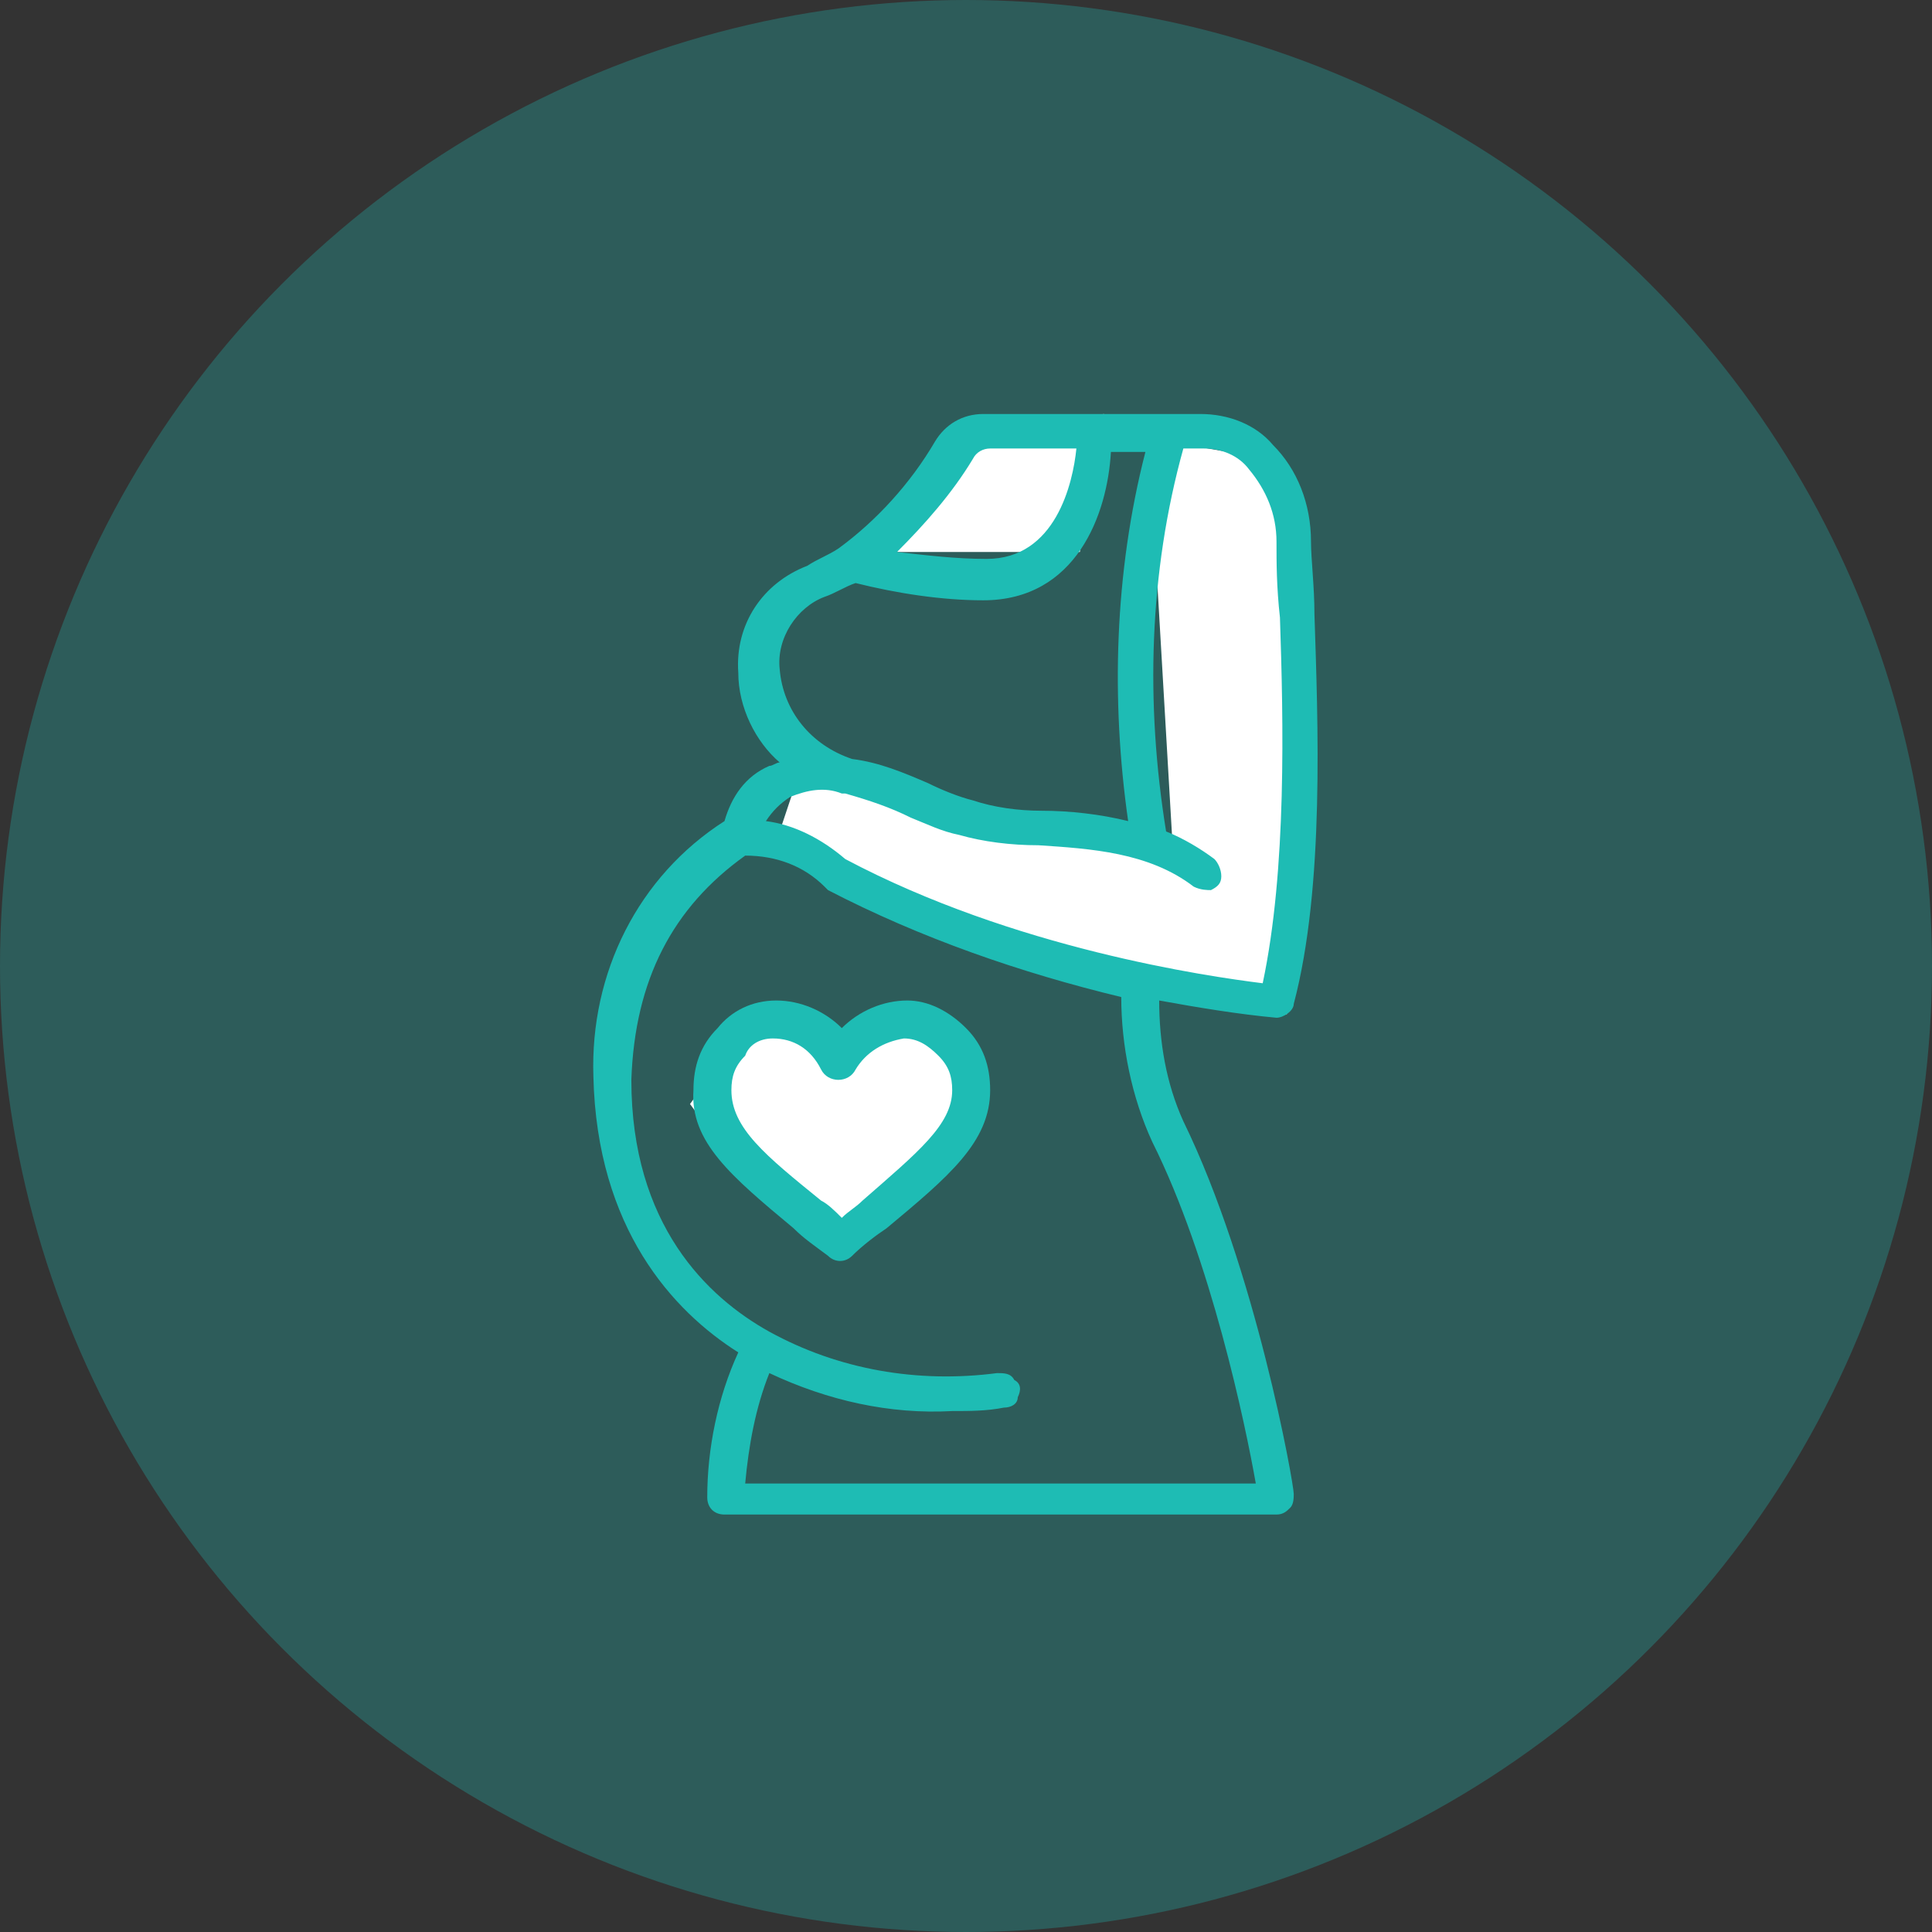 <?xml version="1.0" encoding="utf-8"?>
<!-- Generator: Adobe Illustrator 25.2.3, SVG Export Plug-In . SVG Version: 6.00 Build 0)  -->
<svg version="1.1" id="Layer_1" xmlns="http://www.w3.org/2000/svg" xmlns:xlink="http://www.w3.org/1999/xlink" x="0px" y="0px"
	 viewBox="0 0 56 56" style="enable-background:new 0 0 56 56;" xml:space="preserve">
<rect x="0" y="0" width="56" height="56" fill="#333333" stroke="none"/>
<style type="text/css">
	.st0{opacity:0.3;fill:#1EBCB4;enable-background:new    ;}
	.st1{clip-path:url(#SVGID_2_);}
	.st2{fill:#FFFFFF;}
	.st3{fill:#1EBCB4;}
</style>
<circle class="st0" cx="28" cy="28" r="28"/>
<g>
	<defs>
		<rect id="SVGID_1_" x="12" y="12" width="32" height="32"/>
	</defs>
	<clipPath id="SVGID_2_">
		<use xlink:href="#SVGID_1_"  style="overflow:visible;"/>
	</clipPath>
	<g class="st1">
		<path class="st2" d="M22,29.3l2,0.7h3.3l0.7,2.7L24.7,36L22,34.7L20,32L22,29.3z"/>
		<path class="st2" d="M23.3,22l6.7,2l4,0.7l-0.7-12l4,0.7v16l-8.7-2l-6-3.3L23.3,22z"/>
		<path class="st2" d="M27.3,12.7L32,12l-0.7,4H26L27.3,12.7z"/>
		<path class="st3" d="M21.4,39.2c-0.6,1.3-0.9,2.8-0.9,4.2c0,0.3,0.2,0.5,0.5,0.5h16c0.2,0,0.3-0.1,0.4-0.2
			c0.1-0.1,0.1-0.3,0.1-0.4c0-0.3-1.1-6.5-3.2-10.8c-0.5-1.1-0.7-2.3-0.7-3.5c1.1,0.2,2.3,0.4,3.4,0.5l0,0c0.2,0,0.5-0.2,0.5-0.4
			c0.9-3.4,0.7-8.2,0.6-11.3c0-0.8-0.1-1.6-0.1-2.1c0-1.1-0.4-2.1-1.1-2.8c-0.5-0.6-1.3-0.9-2.1-0.9h-6.3c-0.6,0-1.1,0.3-1.4,0.8
			c-0.7,1.2-1.7,2.3-2.8,3.1c-0.3,0.2-0.6,0.3-0.9,0.5c-1.3,0.5-2.1,1.7-2,3.1c0,1,0.5,2,1.2,2.6c-0.1,0-0.2,0.1-0.3,0.1
			c-0.7,0.3-1.1,0.9-1.3,1.6c-2.5,1.6-3.9,4.4-3.8,7.4C17.3,35.6,19.5,38,21.4,39.2z M28.2,13.3c0.1-0.2,0.3-0.3,0.5-0.3h2.5
			c-0.1,1-0.6,3.2-2.6,3.2c-0.9,0-1.7-0.1-2.6-0.2C26.8,15.2,27.6,14.3,28.2,13.3z M22.6,19.4c-0.1-0.9,0.5-1.8,1.3-2.1
			c0.3-0.1,0.6-0.3,0.9-0.4c1.2,0.3,2.5,0.5,3.7,0.5c2.7,0,3.6-2.5,3.7-4.3h1c-0.9,3.5-1,7.2-0.5,10.7c-0.8-0.2-1.7-0.3-2.5-0.3
			c-0.7,0-1.4-0.1-2-0.3c-0.4-0.1-0.9-0.3-1.3-0.5c-0.7-0.3-1.4-0.6-2.2-0.7C23.5,21.6,22.7,20.6,22.6,19.4z M22.9,23.1
			c0.5-0.2,1-0.3,1.5-0.1c0,0,0.1,0,0.1,0c0.7,0.2,1.3,0.4,1.9,0.7c0.5,0.2,0.9,0.4,1.4,0.5c0.7,0.2,1.5,0.3,2.3,0.3
			c1.5,0.1,3.2,0.2,4.5,1.2c0.2,0.1,0.4,0.1,0.5,0.1c0.2-0.1,0.3-0.2,0.3-0.4c0-0.2-0.1-0.4-0.2-0.5c-0.4-0.3-0.9-0.6-1.4-0.8
			c-0.6-3.7-0.5-7.5,0.5-11.1h0.6c0.5,0,1,0.2,1.3,0.6c0.5,0.6,0.8,1.3,0.8,2.1c0,0.6,0,1.3,0.1,2.2c0.1,3,0.2,7.3-0.5,10.6
			c-1.6-0.2-7.2-1-12.1-3.6c-0.7-0.6-1.5-1-2.3-1.1C22.4,23.5,22.6,23.3,22.9,23.1L22.9,23.1z M21.6,24.8L21.6,24.8
			c0.9,0,1.7,0.3,2.3,0.9c0,0,0.1,0.1,0.1,0.1c2.7,1.4,5.6,2.4,8.5,3.1c0,1.4,0.3,2.9,0.9,4.2c1.7,3.4,2.7,8.2,3,9.9H21.6
			c0.1-1.1,0.3-2.2,0.7-3.2c1.7,0.8,3.5,1.2,5.3,1.1c0.5,0,1,0,1.5-0.1c0.2,0,0.4-0.1,0.4-0.3c0.1-0.2,0.1-0.4-0.1-0.5
			c-0.1-0.2-0.3-0.2-0.5-0.2c-2.3,0.3-4.6-0.1-6.6-1.2c-1.8-1-4-3.1-4-7.3C18.4,28.4,19.5,26.3,21.6,24.8z"/>
		<path class="st3" d="M23,35.6c0.3,0.3,0.6,0.5,1,0.8c0.2,0.2,0.5,0.2,0.7,0c0.3-0.3,0.7-0.6,1-0.8c1.8-1.5,3-2.5,3-4
			c0-0.7-0.2-1.3-0.7-1.8c-0.5-0.5-1.1-0.8-1.7-0.8c-0.7,0-1.4,0.3-1.9,0.8c-0.5-0.5-1.2-0.8-1.9-0.8c-0.7,0-1.3,0.3-1.7,0.8
			c-0.5,0.5-0.7,1.1-0.7,1.8C20,33.1,21.2,34.1,23,35.6z M22.4,30.1c0.6,0,1.1,0.3,1.4,0.9c0.1,0.2,0.3,0.3,0.5,0.3h0
			c0.2,0,0.4-0.1,0.5-0.3c0.3-0.5,0.8-0.8,1.4-0.9c0.4,0,0.7,0.2,1,0.5c0.3,0.3,0.4,0.6,0.4,1c0,1-1,1.8-2.6,3.2
			c-0.2,0.2-0.4,0.3-0.6,0.5c-0.2-0.2-0.4-0.4-0.6-0.5c-1.6-1.3-2.6-2.1-2.6-3.2c0-0.4,0.1-0.7,0.4-1C21.7,30.3,22,30.1,22.4,30.1z"
			/>
	</g>
</g>
</svg>
